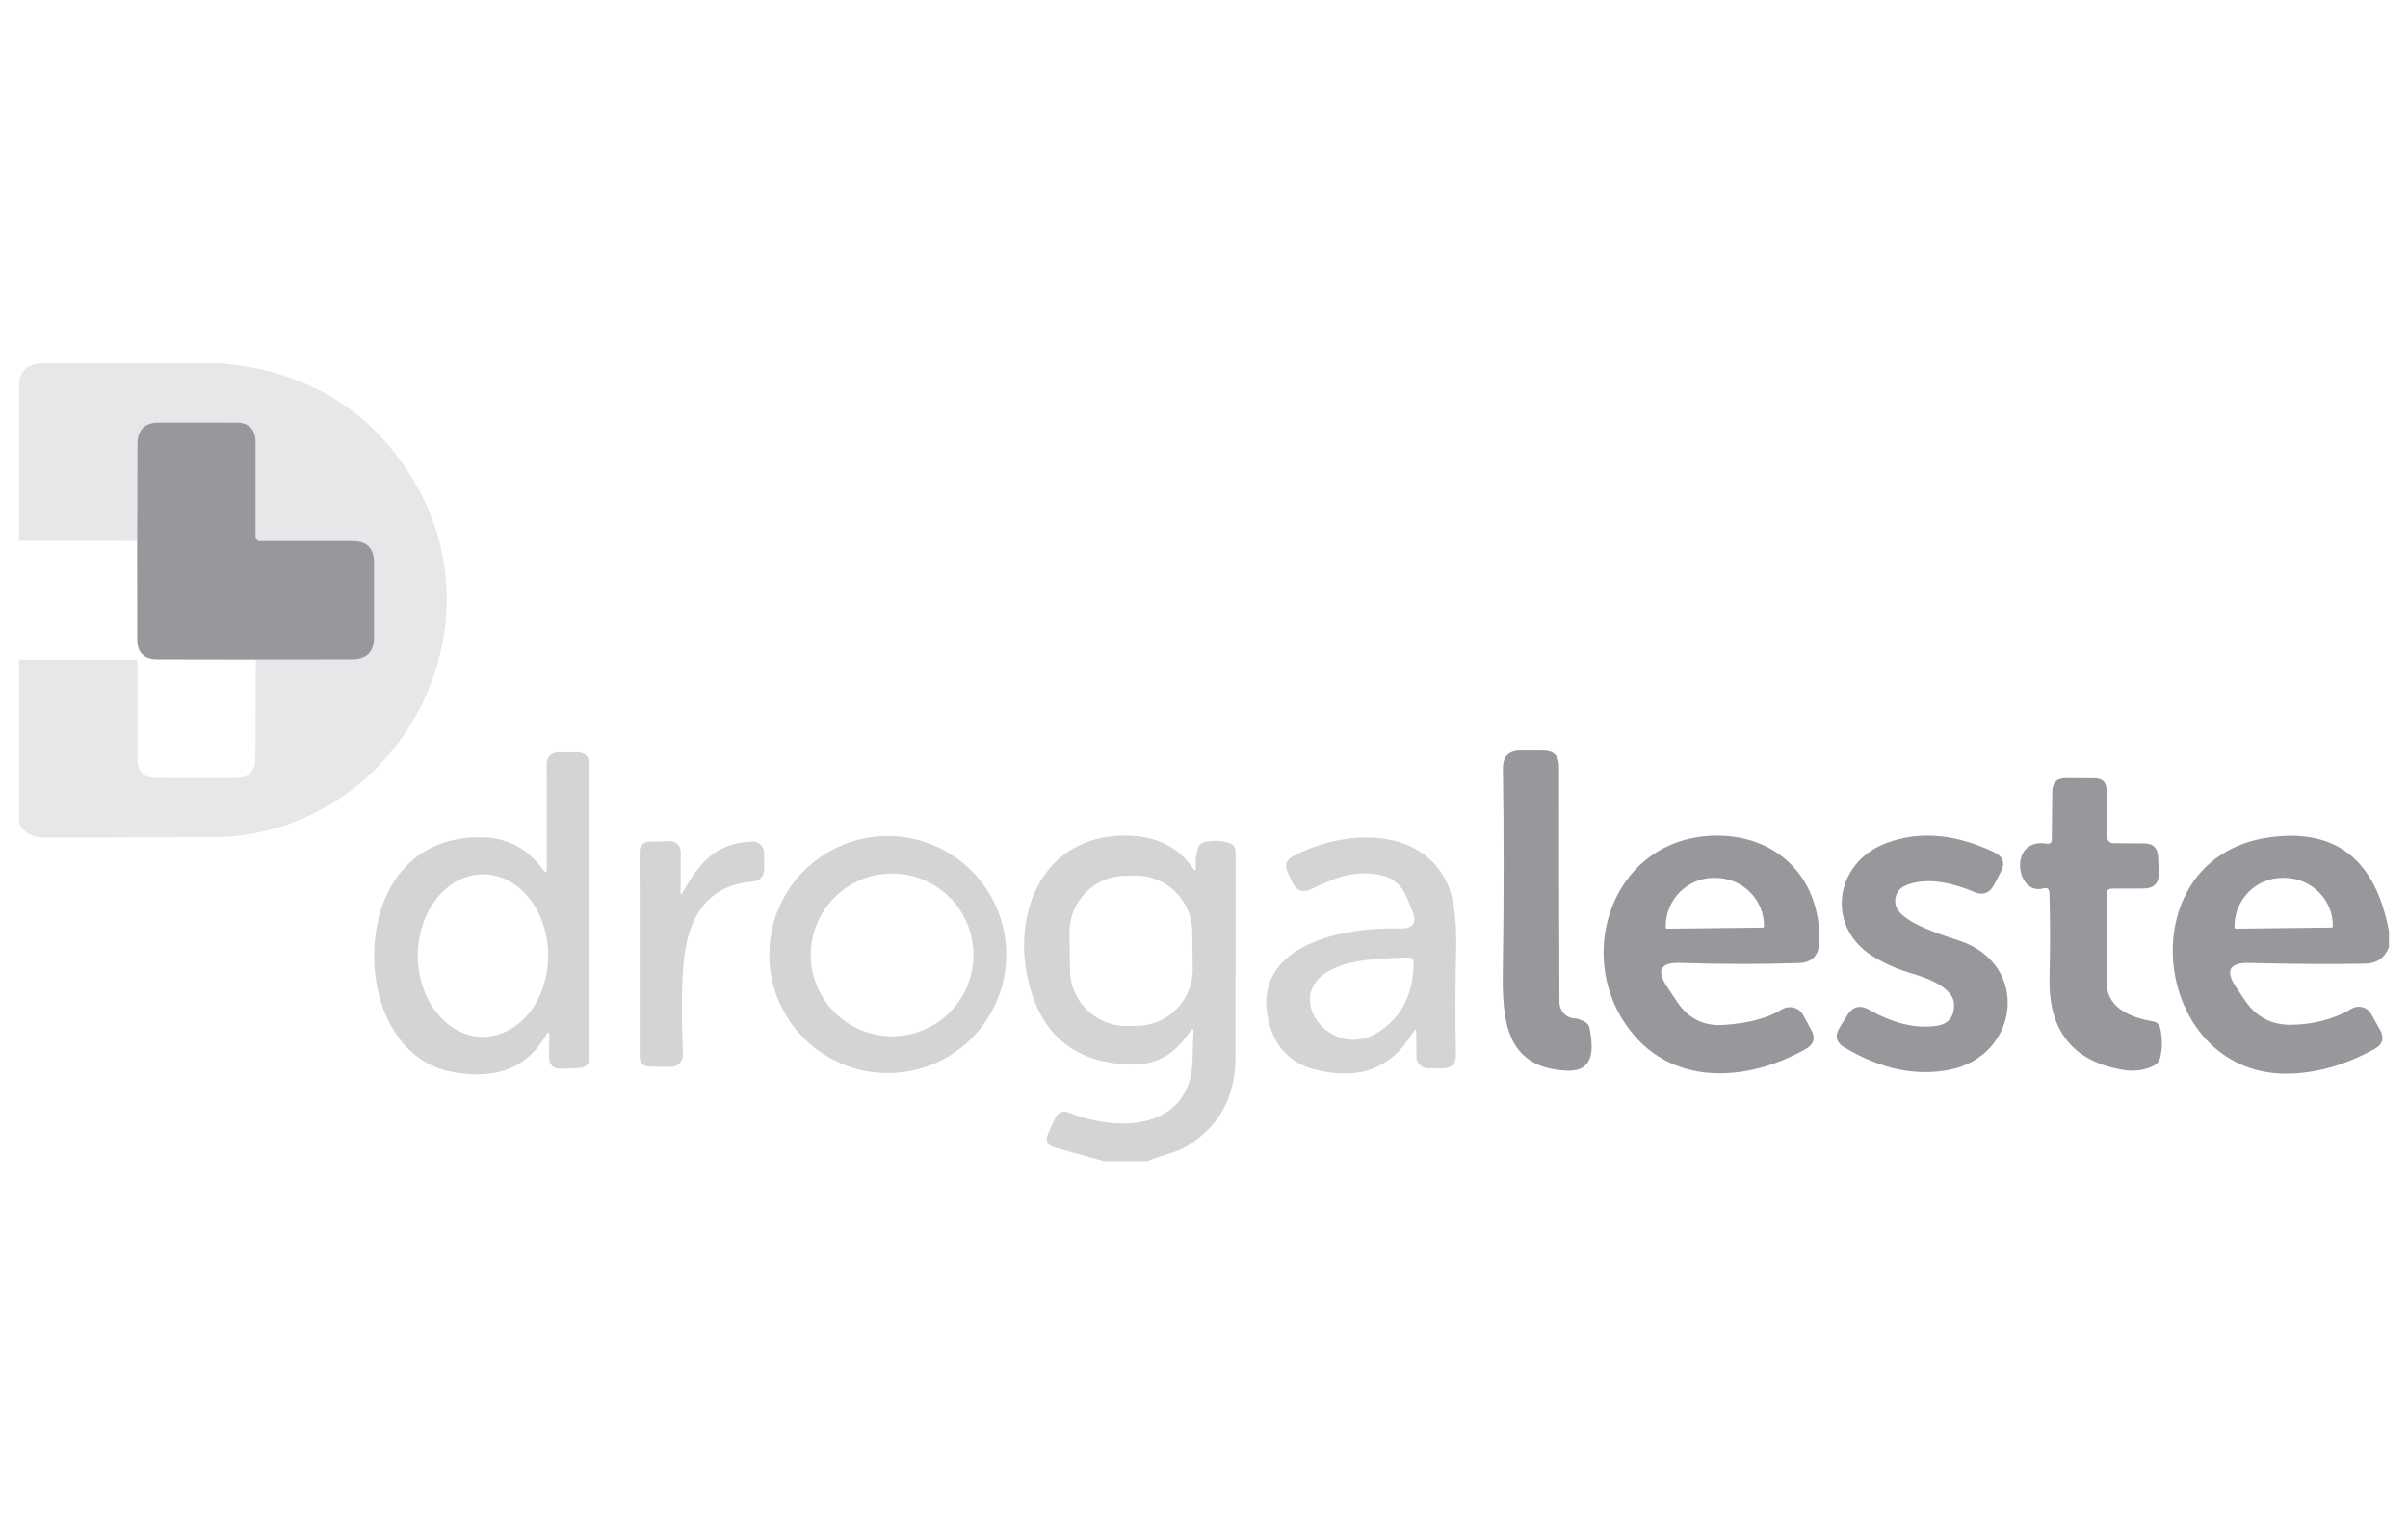 <?xml version="1.0" encoding="UTF-8"?>
<!DOCTYPE svg PUBLIC "-//W3C//DTD SVG 1.1//EN" "http://www.w3.org/Graphics/SVG/1.1/DTD/svg11.dtd">
<!-- Creator: CorelDRAW -->
<svg xmlns="http://www.w3.org/2000/svg" xml:space="preserve" width="33.486mm" height="21.196mm" version="1.1" style="shape-rendering:geometricPrecision; text-rendering:geometricPrecision; image-rendering:optimizeQuality; fill-rule:evenodd; clip-rule:evenodd"
viewBox="0 0 671.05 424.76"
 xmlns:xlink="http://www.w3.org/1999/xlink">
 <defs>
  <style type="text/css">
   <![CDATA[
    .fil0 {fill:none}
    .fil1 {fill:#E6E7E8}
    .fil3 {fill:#D2D4D5}
    .fil2 {fill:#96989B}
   ]]>
  </style>
 </defs>
 <g id="Camada_x0020_1">
  <rect class="fil0" width="671.05" height="424.76"/>
  <g id="_105553401667904">
   <path class="fil1" d="M61.78 101.21c23.82,2.26 41.57,13.02 53.25,32.27 26.5,43.72 -6.01,99.61 -55.79,99.79 -15.34,0.04 -30.93,0.09 -46.78,0.13 -3.4,0 -5.79,-1.33 -7.15,-3.99l0 -45.59 32.47 0.02c0.29,0 0.53,0.24 0.53,0.53l0.02 27.17c0,3.49 1.75,5.24 5.24,5.24l22.1 0.02c3.66,0 5.49,-1.83 5.5,-5.5l0.11 -27.52 26.82 -0.04c4.09,-0.01 6.14,-2.06 6.14,-6.14l0 -20.85c0,-3.99 -2,-5.99 -5.99,-5.99l-25.58 0c-0.97,0 -1.45,-0.48 -1.45,-1.45l0 -26.13c-0.01,-3.63 -1.83,-5.44 -5.44,-5.44l-21.44 -0.02c-4.02,0 -6.04,2.01 -6.05,6.03l-0.07 26.97 -32.91 -0.02 0 -43.96c0.29,-3.18 2.14,-5.03 5.52,-5.52l50.94 0z"/>
   <path class="fil2" d="M71.28 183.78l-27.38 -0.04c-3.77,0 -5.66,-1.89 -5.66,-5.68l-0.02 -27.34 0.07 -26.97c0.02,-4.02 2.03,-6.03 6.05,-6.03l21.44 0.02c3.61,0 5.42,1.81 5.44,5.44l0 26.13c0,0.97 0.48,1.45 1.45,1.45l25.58 0c3.99,0 5.99,2 5.99,5.99l0 20.85c0,4.08 -2.05,6.13 -6.14,6.14l-26.82 0.04z"/>
   <path class="fil2" d="M438.86 283.75c0.7,0.03 1.64,0.35 2.8,0.97 0.75,0.39 1.2,1.01 1.34,1.85 0.97,5.39 1.56,12.11 -6.41,11.74 -17.06,-0.77 -18.03,-14 -17.79,-28.42 0.29,-18.96 0.3,-37.53 0.02,-55.7 -0.04,-3.4 1.64,-5.1 5.04,-5.08l6.19 0.02c2.95,0.01 4.42,1.5 4.42,4.45 -0.02,21.96 0.02,43.82 0.11,65.6 -0.01,2.46 1.87,4.49 4.25,4.58l0.02 0z"/>
   <path class="fil3" d="M152.17 288.42c-6.05,10.35 -15.48,12.26 -26.4,10.21 -13.47,-2.53 -20.58,-15.92 -21.4,-29.3 -1.19,-19.37 8.94,-36.59 30.16,-36.02 6.99,0.19 12.57,3.18 16.75,8.98 0.73,1.03 1.1,0.91 1.1,-0.35l-0.02 -28.77c0,-2.36 1.19,-3.55 3.57,-3.55l4.78 0c2.38,0 3.57,1.19 3.57,3.57l0 81.3c0,1.98 -0.99,3.01 -2.97,3.08l-4.84 0.2c-2.32,0.09 -3.47,-1.02 -3.46,-3.32l0.07 -5.79c0,-1.19 -0.3,-1.27 -0.9,-0.24zm-17.81 0.5c10.27,0 18.4,-10.14 18.4,-22.65 0,-12.51 -8.13,-22.65 -18.16,-22.65 -10.03,0 -18.16,10.14 -18.16,22.65 0,12.51 8.13,22.65 18.16,22.65l-0.24 -0z"/>
   <path class="fil2" d="M569.39 247.54c-7.66,2.14 -9.86,-14.22 0.97,-12.48 0.95,0.15 1.43,-0.26 1.43,-1.21l0.13 -13.32c0.03,-2.49 1.29,-3.74 3.79,-3.72l7.95 0.04c2.25,0 3.38,1.12 3.41,3.37l0.22 13.21c0.01,0.83 0.7,1.5 1.54,1.52l8.63 0.04c2.54,0.02 3.86,1.28 3.96,3.81l0.2 4.16c0.13,3.08 -1.34,4.62 -4.42,4.62l-8.58 0.02c-1.04,0 -1.56,0.52 -1.56,1.56 0,8.09 0.02,16.38 0.07,24.88 0.02,7.11 7.26,9.6 12.92,10.57 1.04,0.18 1.68,0.78 1.92,1.81 0.66,2.74 0.67,5.52 0.02,8.34 -0.2,0.9 -0.8,1.66 -1.62,2.09 -2.59,1.34 -5.37,1.77 -8.35,1.3 -14.29,-2.23 -21.25,-10.87 -20.87,-25.91 0.21,-8.06 0.2,-15.87 -0.02,-23.42 -0.03,-1.16 -0.6,-1.59 -1.72,-1.28z"/>
   <path class="fil3" d="M319.78 323.55l-12.11 0 -13.67 -3.79c-2.19,-0.62 -2.81,-1.96 -1.87,-4.03l1.85 -4.01c0.85,-1.85 2.22,-2.39 4.1,-1.63 10.88,4.42 27.94,5.35 32.98,-7.6 1.76,-4.51 1.17,-9.75 1.52,-14.53 0.1,-1.42 -0.26,-1.55 -1.08,-0.37 -4.27,6.16 -9.03,9.38 -17.26,9 -15.16,-0.66 -24.44,-8.63 -27.83,-23.91 -4.25,-19.18 4.65,-39.63 26.7,-39.85 8.64,-0.09 15.07,2.92 19.28,9.03 0.68,0.97 0.96,0.87 0.86,-0.31 -0.16,-1.79 0.03,-3.51 0.57,-5.15 0.34,-1.04 1.03,-1.66 2.09,-1.85 2.35,-0.45 4.6,-0.32 6.76,0.4 0.98,0.31 1.65,1.23 1.65,2.26 0,0 0,0 0,0 0,19.62 -0.01,38.72 -0.02,57.28 0,11.02 -4.46,19.29 -13.38,24.81 -3.17,1.96 -7.44,2.6 -11.14,4.23zm12.47 -64.06c-0.12,-8.61 -7.13,-15.52 -15.74,-15.52 -0.07,0 -0.15,0 -0.22,0l-2.73 0.04c-8.61,0.12 -15.52,7.13 -15.52,15.74 0,0.07 0,0.15 0,0.22l0.14 10.39c0.12,8.61 7.13,15.52 15.74,15.52 0.07,0 0.15,-0 0.22,-0l2.73 -0.04c8.61,-0.12 15.52,-7.13 15.52,-15.74 0,-0.07 -0,-0.15 -0,-0.22l-0.14 -10.39z"/>
   <path class="fil2" d="M468.29 268.3c-5.55,-0.18 -6.79,2.04 -3.72,6.65l2.8 4.2c3.1,4.67 7.44,6.81 13.03,6.43 6.91,-0.47 12.29,-1.91 16.14,-4.31 0.67,-0.42 1.45,-0.65 2.24,-0.65 1.54,0 2.96,0.84 3.7,2.19l2.27 4.14c1.25,2.27 0.75,4.05 -1.5,5.33 -17.57,9.93 -40.07,10.57 -51.56,-8.98 -11.84,-20.1 -1.19,-49 24.88,-50.41 18.18,-0.97 30.97,11.49 30.42,29.65 -0.1,3.74 -2.05,5.68 -5.83,5.81 -10.43,0.34 -21.39,0.32 -32.87,-0.04zm-3.72 -9.53l26.64 -0.31c0,0 0,0 0,0 0.21,0 0.37,-0.17 0.37,-0.37 0,-0.01 0,-0.01 0,-0.02l0 -0.2c-0,-7.25 -6.05,-13.25 -13.51,-13.25 -0,0 -0.01,0 -0.01,0l-0.52 0c-7.3,0 -13.34,6.02 -13.34,13.43 0,0 0,0.01 0,0.01l0 0.36c0.01,0.2 0.18,0.35 0.37,0.35 0,0 0,0 0,0l0 0z"/>
   <path class="fil2" d="M539.55 285.86c3.49,-0.5 5.15,-2.56 4.98,-6.19 -0.24,-4.65 -8.01,-7.35 -11.6,-8.39 -3.63,-1.04 -7.03,-2.48 -10.22,-4.32 -14.18,-8.1 -11.82,-26.59 3.08,-32.1 9.17,-3.39 19.15,-2.52 29.94,2.6 2.54,1.2 3.15,3.04 1.83,5.52l-1.89 3.59c-1.23,2.33 -3.07,2.99 -5.5,1.98 -7.72,-3.26 -14.08,-3.88 -19.09,-1.85 -1.77,0.71 -2.94,2.42 -2.94,4.33 0,0.6 0.12,1.19 0.34,1.74 1.76,4.38 12.9,7.82 17.3,9.25 20.28,6.58 16.93,32.27 -2.53,36.06 -9.52,1.85 -19.3,-0.24 -29.32,-6.27 -2.23,-1.35 -2.67,-3.14 -1.32,-5.37l2.14 -3.48c1.53,-2.52 3.57,-3.06 6.14,-1.61 6.72,3.82 12.94,5.31 18.67,4.49z"/>
   <path class="fil2" d="M665.74 259.4l0 4.49c-1.16,3.02 -3.37,4.57 -6.63,4.62 -9.85,0.18 -20.55,0.11 -32.12,-0.2 -5.74,-0.15 -6.99,2.15 -3.77,6.89l2.46 3.63c3.1,4.56 7.4,6.8 12.9,6.71 6.24,-0.09 11.83,-1.59 16.78,-4.49 0,0 0.02,-0.01 0.03,-0.02 1.87,-1.08 4.27,-0.43 5.36,1.45 0.01,0.01 0.01,0.02 0.02,0.03l2.47 4.41c1.29,2.3 0.79,4.09 -1.52,5.37 -7.46,4.12 -14.95,6.4 -22.48,6.82 -39.65,2.29 -47.37,-60.05 -6.91,-65.78 18.48,-2.61 29.61,6.07 33.4,26.04zm-42.66 -0.64l26.64 -0.31c0,0 0,0 0,0 0.21,0 0.37,-0.17 0.37,-0.37 0,-0.01 -0,-0.01 -0,-0.02l0 -0.2c-0,-7.25 -6.05,-13.25 -13.51,-13.25 -0,0 -0.01,0 -0.01,0l-0.52 0c-7.3,0 -13.34,6.02 -13.34,13.43 0,0 0,0.01 0,0.01l0 0.36c0.01,0.2 0.18,0.35 0.37,0.35 0,0 0,0 0,0l0 0z"/>
   <path class="fil3" d="M280.42 265.98c0,18.23 -14.79,33.02 -33.02,33.02 -18.23,0 -33.02,-14.79 -33.02,-33.02 0,-18.23 14.79,-33.02 33.02,-33.02 18.23,0 33.02,14.79 33.02,33.02l-0 0zm-9.14 0.09c0,-12.52 -10.15,-22.67 -22.67,-22.67 -12.52,0 -22.67,10.15 -22.67,22.67 0,12.52 10.15,22.67 22.67,22.67 12.52,0 22.67,-10.15 22.67,-22.67l-0 0z"/>
   <path class="fil3" d="M393.78 287.6c-5.86,10.02 -14.89,13.52 -27.1,10.48 -7.09,-1.76 -11.48,-6.34 -13.19,-13.74 -4.93,-21.46 21.68,-26.15 36.61,-25.62 3.7,0.13 4.85,-1.51 3.46,-4.93 -0.4,-0.97 -0.91,-2.22 -1.54,-3.74 -1.48,-3.61 -4.15,-5.73 -7.99,-6.36 -7.18,-1.17 -12.33,1.01 -18.49,4.01 -2.46,1.19 -4.28,0.54 -5.44,-1.94l-1.3 -2.77c-0.88,-1.91 -0.4,-3.36 1.45,-4.36 13.23,-7.18 34.94,-8.92 42.82,7.02 2.03,4.14 2.94,10.49 2.73,19.07 -0.25,9.52 -0.27,19.23 -0.07,29.1 0.06,2.6 -1.21,3.89 -3.81,3.87l-4.03 -0.04c-1.73,-0.02 -3.13,-1.41 -3.15,-3.14l-0.07 -6.66c-0.01,-1.19 -0.31,-1.27 -0.9,-0.24zm-1.37 -20.81c-6.93,0.22 -15.74,0.37 -21.77,3.57 -13.65,7.26 0.33,25.32 13.19,17.39 6.68,-4.11 10.05,-10.6 10.1,-19.46 0,-1.03 -0.5,-1.53 -1.52,-1.5z"/>
   <path class="fil3" d="M190.23 248.68c4.65,-8.17 9.03,-13.78 19.37,-14.2 -0.01,0 0.02,-0 0.04,-0 1.77,-0.06 3.26,1.33 3.32,3.12 0,0.02 0,0.04 0,0.07l0 4.23c0,2.29 -1.14,3.54 -3.41,3.74 -10.43,0.94 -16.63,7.28 -18.58,19.02 -0.97,5.72 -1.19,15.45 -0.66,29.19 0,0.04 0,0.09 0,0.13 0,1.82 -1.48,3.3 -3.3,3.3 -0.01,0 -0.03,0 -0.05,0l-5.83 -0.09c-1.91,-0.03 -2.86,-1 -2.86,-2.91l-0.02 -57.19c0,0 0,-0 0,-0 0,-1.39 1.1,-2.53 2.49,-2.57l5.86 -0.15c0.03,-0 0.06,-0 0.09,-0 1.67,0 3.02,1.35 3.02,3.02 0,0 0,0 0,0l-0.04 11.14c0,0.78 0.19,0.83 0.57,0.15z"/>
  </g>
 </g>
</svg>
